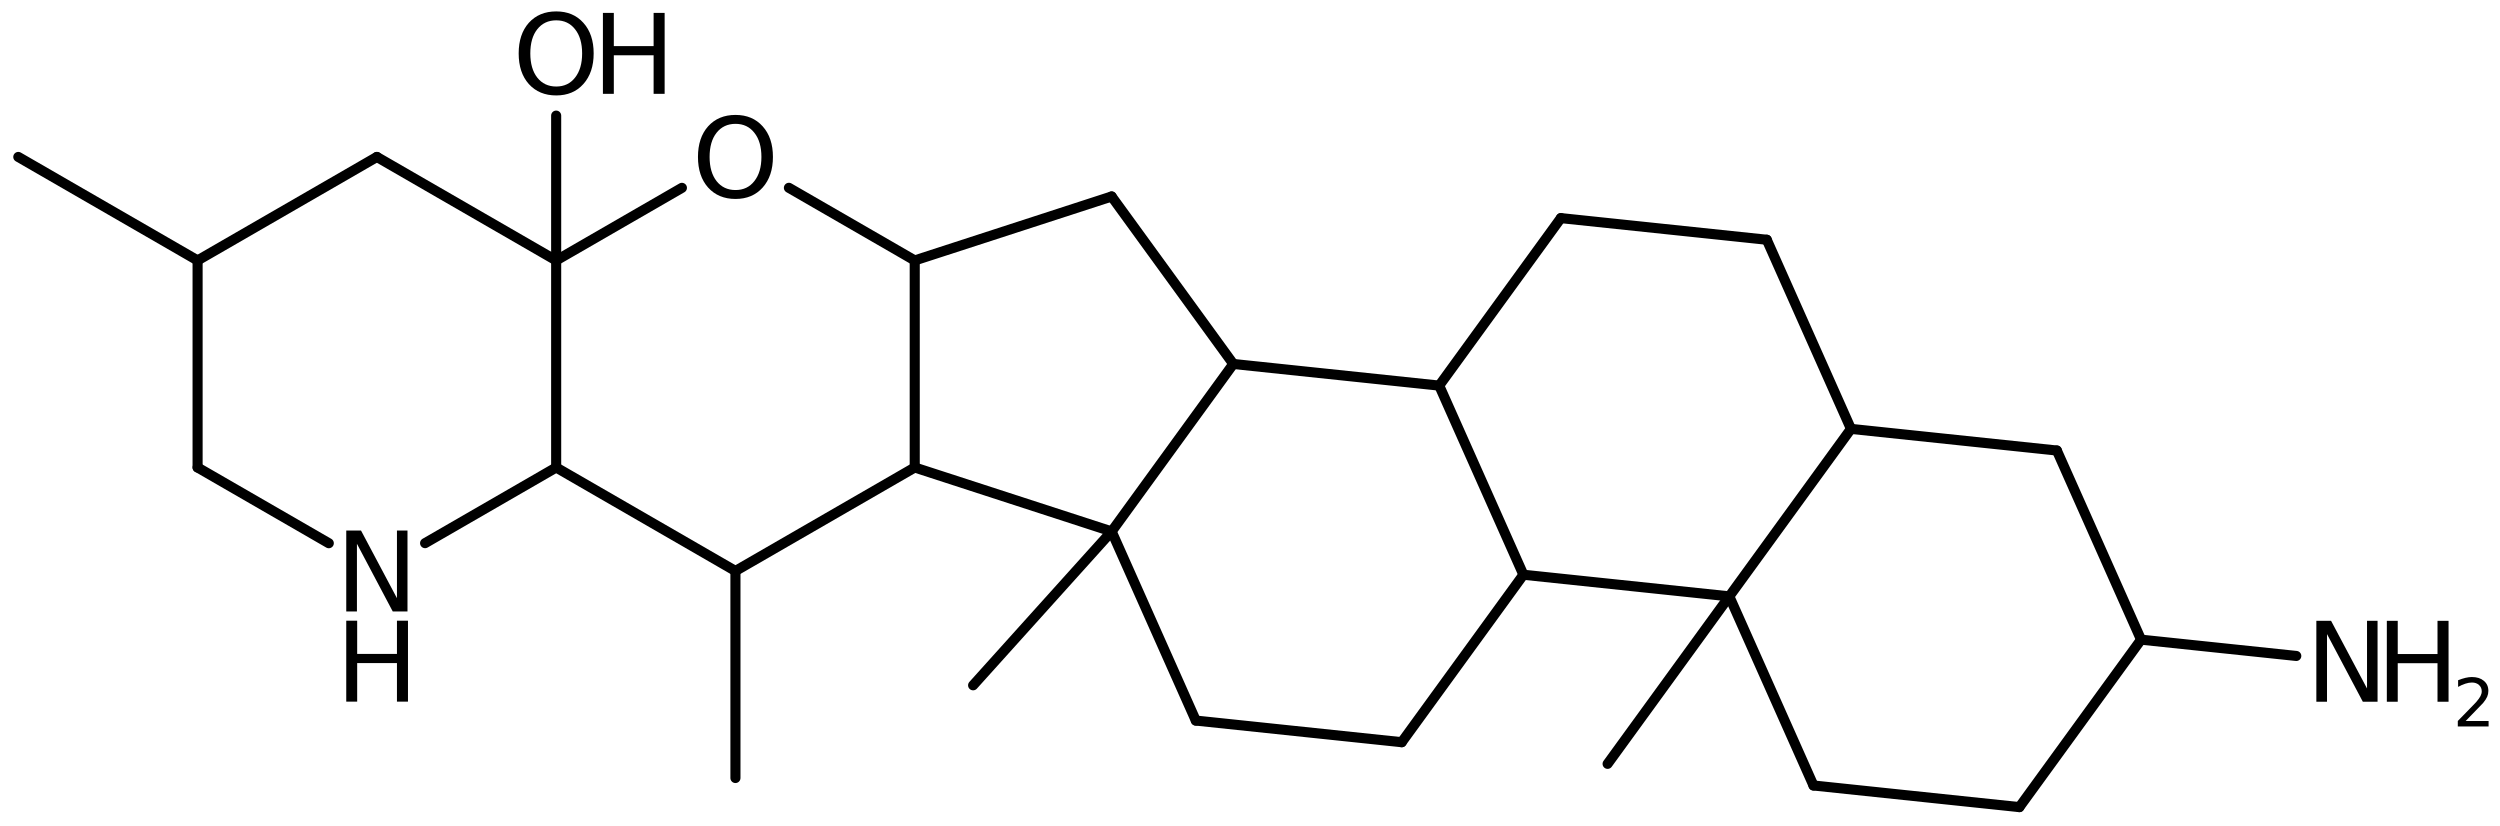 <?xml version='1.0' encoding='UTF-8'?>
<!DOCTYPE svg PUBLIC "-//W3C//DTD SVG 1.1//EN" "http://www.w3.org/Graphics/SVG/1.1/DTD/svg11.dtd">
<svg version='1.2' xmlns='http://www.w3.org/2000/svg' xmlns:xlink='http://www.w3.org/1999/xlink' width='122.692mm' height='40.517mm' viewBox='0 0 122.692 40.517'>
  <desc>Generated by the Chemistry Development Kit (http://github.com/cdk)</desc>
  <g stroke-linecap='round' stroke-linejoin='round' stroke='#000000' stroke-width='.495' fill='#000000'>
    <rect x='.0' y='.0' width='123.0' height='41.0' fill='#FFFFFF' stroke='none'/>
    <g id='mol1' class='mol'>
      <line id='mol1bnd1' class='bond' x1='.898' y1='7.702' x2='9.697' y2='12.782'/>
      <line id='mol1bnd2' class='bond' x1='9.697' y1='12.782' x2='18.496' y2='7.702'/>
      <line id='mol1bnd3' class='bond' x1='18.496' y1='7.702' x2='27.295' y2='12.782'/>
      <line id='mol1bnd4' class='bond' x1='27.295' y1='12.782' x2='27.295' y2='22.942'/>
      <line id='mol1bnd5' class='bond' x1='27.295' y1='22.942' x2='36.093' y2='28.022'/>
      <line id='mol1bnd6' class='bond' x1='36.093' y1='28.022' x2='44.892' y2='22.942'/>
      <line id='mol1bnd7' class='bond' x1='44.892' y1='22.942' x2='44.892' y2='12.782'/>
      <line id='mol1bnd8' class='bond' x1='44.892' y1='12.782' x2='38.717' y2='9.217'/>
      <line id='mol1bnd9' class='bond' x1='27.295' y1='12.782' x2='33.466' y2='9.219'/>
      <line id='mol1bnd10' class='bond' x1='44.892' y1='12.782' x2='54.555' y2='9.642'/>
      <line id='mol1bnd11' class='bond' x1='54.555' y1='9.642' x2='60.527' y2='17.862'/>
      <line id='mol1bnd12' class='bond' x1='60.527' y1='17.862' x2='54.555' y2='26.082'/>
      <line id='mol1bnd13' class='bond' x1='44.892' y1='22.942' x2='54.555' y2='26.082'/>
      <line id='mol1bnd14' class='bond' x1='54.555' y1='26.082' x2='58.687' y2='35.363'/>
      <line id='mol1bnd15' class='bond' x1='58.687' y1='35.363' x2='68.792' y2='36.425'/>
      <line id='mol1bnd16' class='bond' x1='68.792' y1='36.425' x2='74.764' y2='28.206'/>
      <line id='mol1bnd17' class='bond' x1='74.764' y1='28.206' x2='70.631' y2='18.924'/>
      <line id='mol1bnd18' class='bond' x1='60.527' y1='17.862' x2='70.631' y2='18.924'/>
      <line id='mol1bnd19' class='bond' x1='70.631' y1='18.924' x2='76.603' y2='10.704'/>
      <line id='mol1bnd20' class='bond' x1='76.603' y1='10.704' x2='86.707' y2='11.766'/>
      <line id='mol1bnd21' class='bond' x1='86.707' y1='11.766' x2='90.84' y2='21.048'/>
      <line id='mol1bnd22' class='bond' x1='90.84' y1='21.048' x2='84.868' y2='29.268'/>
      <line id='mol1bnd23' class='bond' x1='74.764' y1='28.206' x2='84.868' y2='29.268'/>
      <line id='mol1bnd24' class='bond' x1='84.868' y1='29.268' x2='89.0' y2='38.549'/>
      <line id='mol1bnd25' class='bond' x1='89.0' y1='38.549' x2='99.105' y2='39.611'/>
      <line id='mol1bnd26' class='bond' x1='99.105' y1='39.611' x2='105.077' y2='31.392'/>
      <line id='mol1bnd27' class='bond' x1='105.077' y1='31.392' x2='100.944' y2='22.11'/>
      <line id='mol1bnd28' class='bond' x1='90.84' y1='21.048' x2='100.944' y2='22.11'/>
      <line id='mol1bnd29' class='bond' x1='105.077' y1='31.392' x2='112.694' y2='32.192'/>
      <line id='mol1bnd30' class='bond' x1='84.868' y1='29.268' x2='78.896' y2='37.487'/>
      <line id='mol1bnd31' class='bond' x1='54.555' y1='26.082' x2='47.757' y2='33.632'/>
      <line id='mol1bnd32' class='bond' x1='36.093' y1='28.022' x2='36.093' y2='38.182'/>
      <line id='mol1bnd33' class='bond' x1='27.295' y1='22.942' x2='20.862' y2='26.656'/>
      <line id='mol1bnd34' class='bond' x1='16.136' y1='26.659' x2='9.697' y2='22.942'/>
      <line id='mol1bnd35' class='bond' x1='9.697' y1='12.782' x2='9.697' y2='22.942'/>
      <line id='mol1bnd36' class='bond' x1='27.295' y1='12.782' x2='27.295' y2='5.674'/>
      <path id='mol1atm9' class='atom' d='M36.096 6.078q-.583 -.0 -.93 .438q-.341 .432 -.341 1.186q.0 .748 .341 1.186q.347 .438 .93 .438q.584 -.0 .925 -.438q.347 -.438 .347 -1.186q-.0 -.754 -.347 -1.186q-.341 -.438 -.925 -.438zM36.096 5.64q.834 -.0 1.333 .56q.504 .559 .504 1.502q.0 .937 -.504 1.502q-.499 .56 -1.333 .56q-.839 -.0 -1.344 -.56q-.498 -.559 -.498 -1.502q-.0 -.943 .498 -1.502q.505 -.56 1.344 -.56z' stroke='none'/>
      <g id='mol1atm25' class='atom'>
        <path d='M113.679 30.468h.723l1.764 3.321v-3.321h.517v3.971h-.723l-1.758 -3.32v3.32h-.523v-3.971z' stroke='none'/>
        <path d='M117.138 30.468h.535v1.63h1.952v-1.63h.542v3.971h-.542v-1.891h-1.952v1.891h-.535v-3.971z' stroke='none'/>
        <path d='M121.008 35.383h1.124v.27h-1.511v-.27q.183 -.19 .5 -.511q.318 -.321 .398 -.412q.153 -.176 .215 -.296q.062 -.12 .062 -.237q.0 -.19 -.135 -.31q-.131 -.121 -.346 -.121q-.15 .0 -.318 .055q-.168 .051 -.361 .16v-.328q.193 -.077 .361 -.117q.172 -.04 .314 -.04q.368 .0 .587 .186q.223 .183 .223 .493q.0 .149 -.055 .281q-.054 .131 -.2 .31q-.041 .044 -.256 .266q-.212 .223 -.602 .621z' stroke='none'/>
      </g>
      <g id='mol1atm29' class='atom'>
        <path d='M16.993 26.036h.724l1.764 3.321v-3.321h.517v3.972h-.724l-1.757 -3.321v3.321h-.524v-3.972z' stroke='none'/>
        <path d='M16.993 30.462h.536v1.63h1.952v-1.63h.541v3.972h-.541v-1.892h-1.952v1.892h-.536v-3.972z' stroke='none'/>
      </g>
      <g id='mol1atm31' class='atom'>
        <path d='M27.298 .998q-.584 -.0 -.931 .438q-.341 .432 -.341 1.186q.0 .748 .341 1.186q.347 .438 .931 .438q.584 -.0 .924 -.438q.347 -.438 .347 -1.186q-.0 -.754 -.347 -1.186q-.34 -.438 -.924 -.438zM27.298 .56q.833 -.0 1.332 .56q.505 .559 .505 1.502q-.0 .937 -.505 1.502q-.499 .56 -1.332 .56q-.84 -.0 -1.345 -.56q-.498 -.559 -.498 -1.502q-.0 -.943 .498 -1.502q.505 -.56 1.345 -.56z' stroke='none'/>
        <path d='M29.589 .633h.535v1.63h1.953v-1.63h.541v3.972h-.541v-1.892h-1.953v1.892h-.535v-3.972z' stroke='none'/>
      </g>
    </g>
  </g>
</svg>
